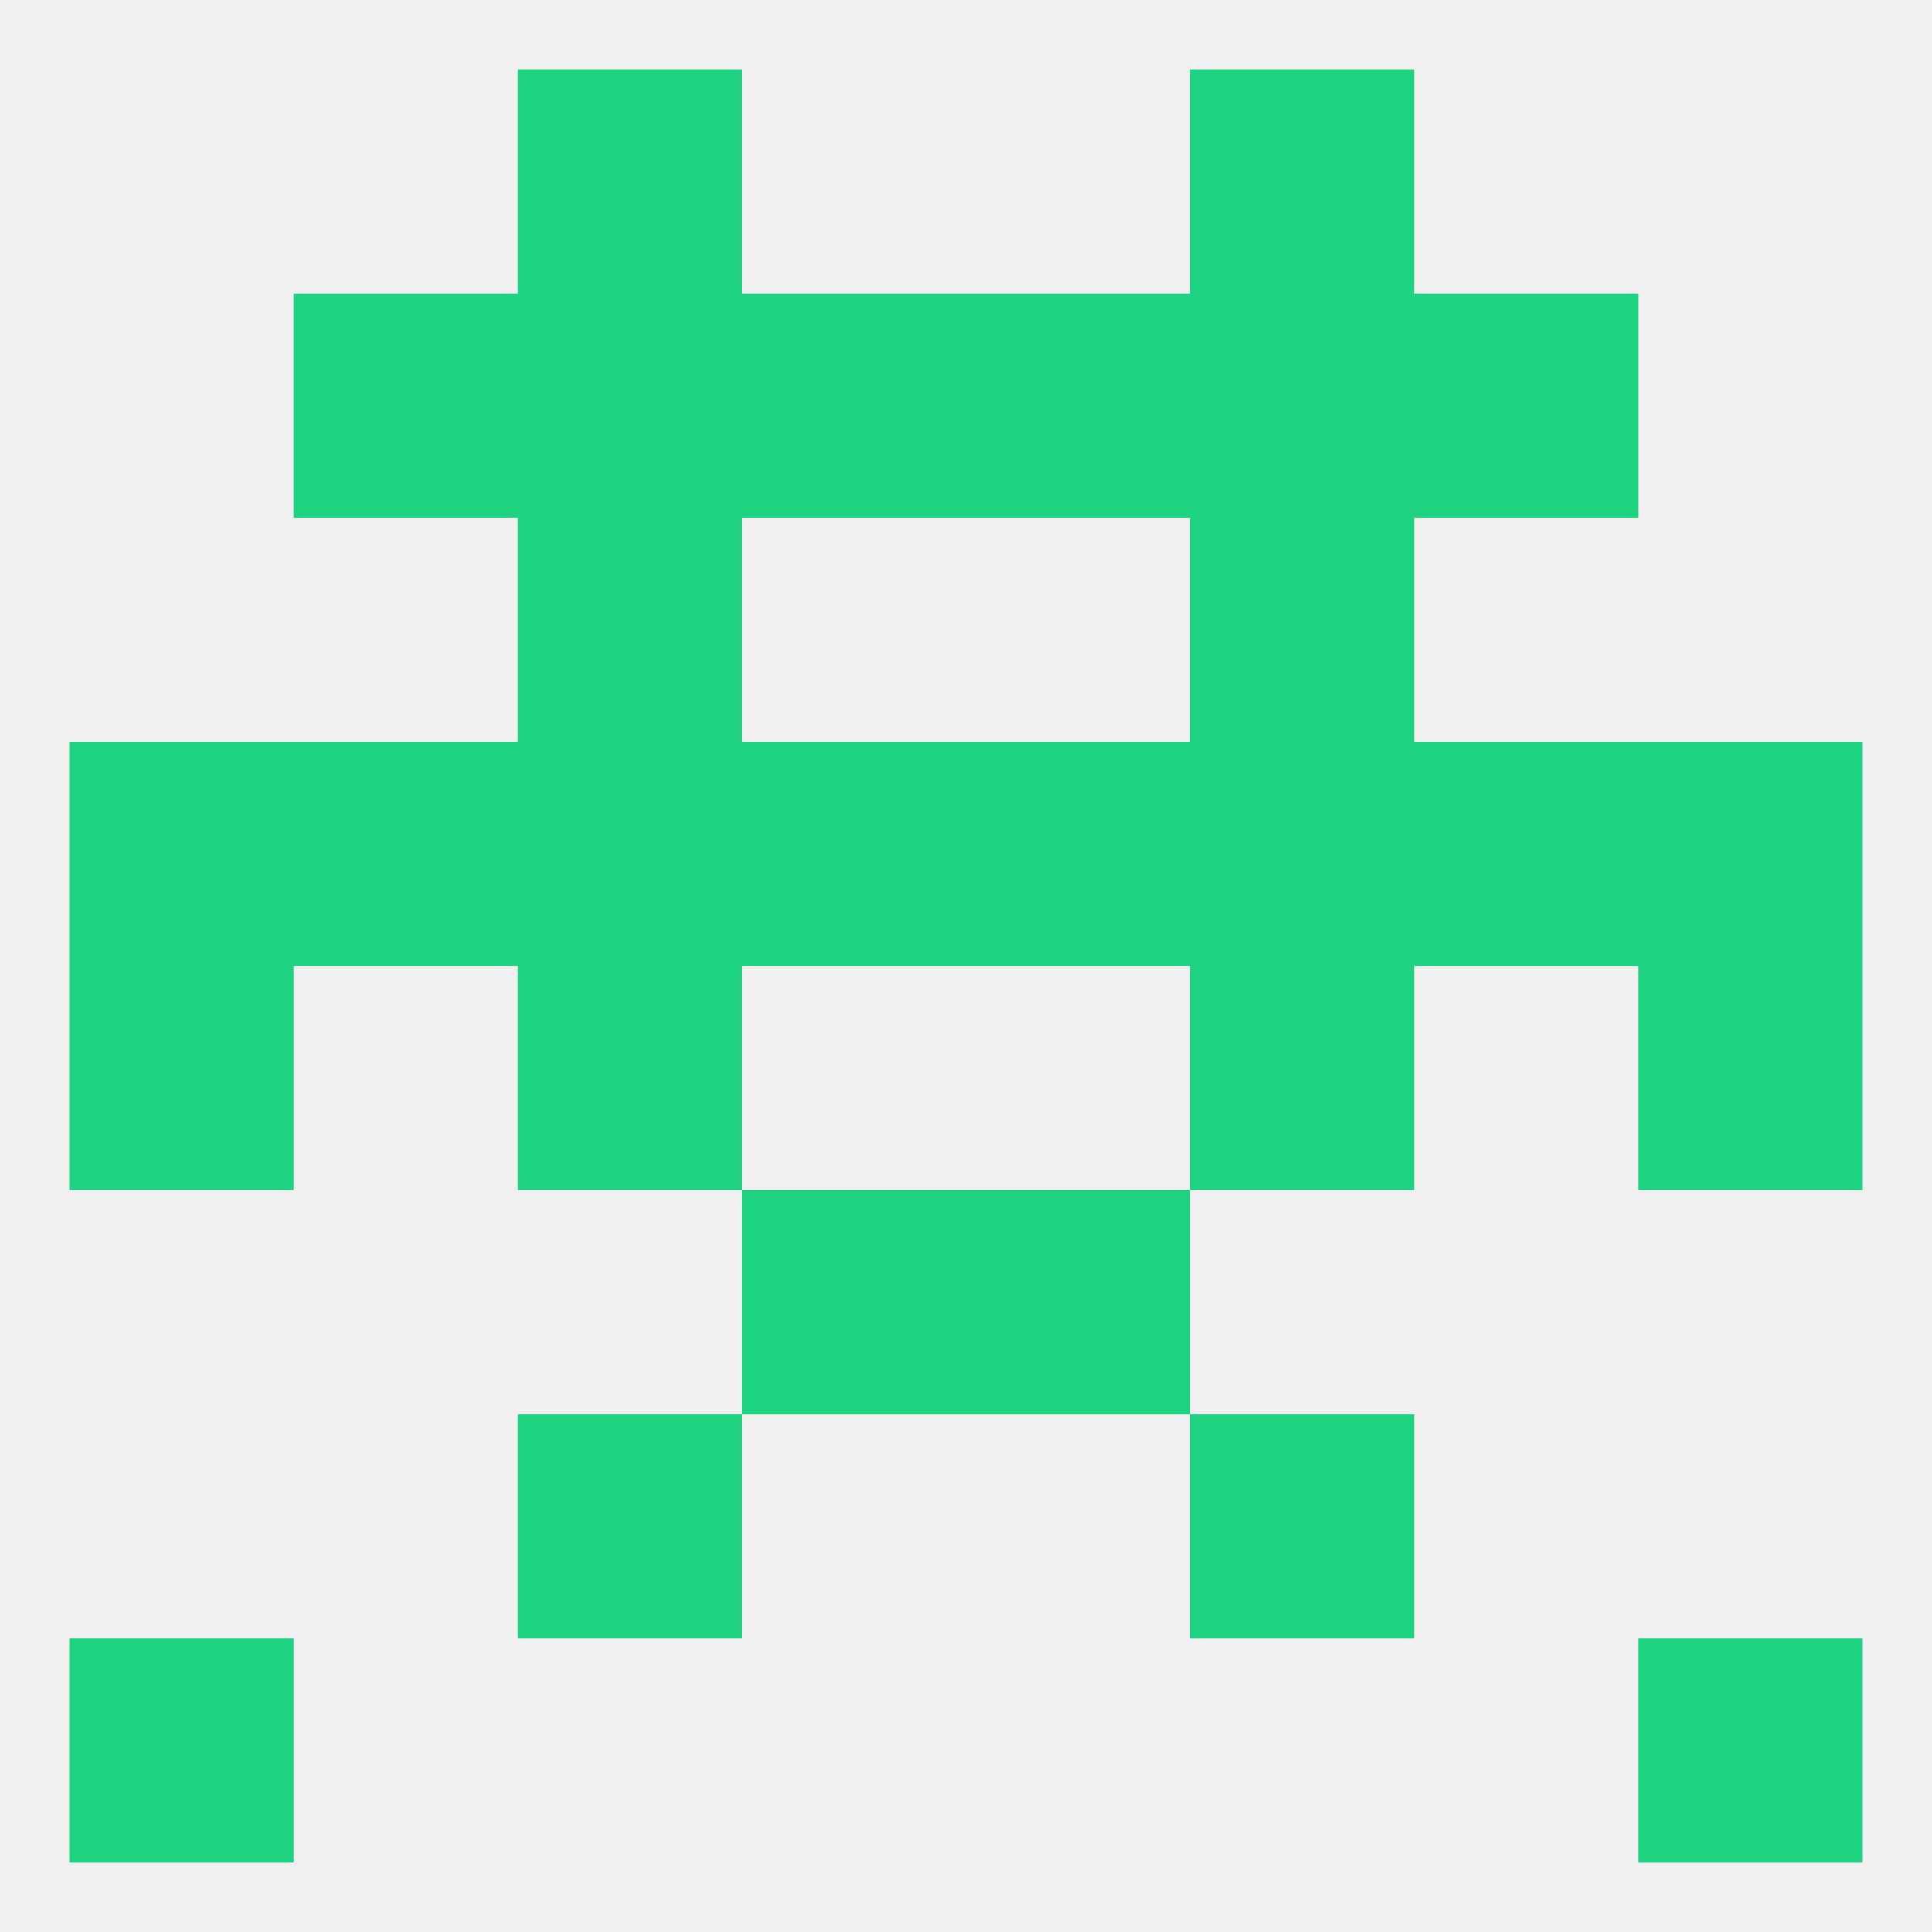 
<!--   <?xml version="1.0"?> -->
<svg version="1.1" baseprofile="full" xmlns="http://www.w3.org/2000/svg" xmlns:xlink="http://www.w3.org/1999/xlink" xmlns:ev="http://www.w3.org/2001/xml-events" width="250" height="250" viewBox="0 0 250 250" >
	<rect width="100%" height="100%" fill="rgba(240,240,240,255)"/>

	<rect x="154" y="9" width="29" height="29" fill="rgba(31,212,128,255)"/>
	<rect x="67" y="9" width="29" height="29" fill="rgba(31,212,128,255)"/>
	<rect x="67" y="67" width="29" height="29" fill="rgba(31,212,128,255)"/>
	<rect x="154" y="67" width="29" height="29" fill="rgba(31,212,128,255)"/>
	<rect x="9" y="212" width="29" height="29" fill="rgba(31,212,128,255)"/>
	<rect x="212" y="212" width="29" height="29" fill="rgba(31,212,128,255)"/>
	<rect x="154" y="183" width="29" height="29" fill="rgba(31,212,128,255)"/>
	<rect x="67" y="183" width="29" height="29" fill="rgba(31,212,128,255)"/>
	<rect x="125" y="154" width="29" height="29" fill="rgba(31,212,128,255)"/>
	<rect x="96" y="154" width="29" height="29" fill="rgba(31,212,128,255)"/>
	<rect x="9" y="125" width="29" height="29" fill="rgba(31,212,128,255)"/>
	<rect x="212" y="125" width="29" height="29" fill="rgba(31,212,128,255)"/>
	<rect x="67" y="125" width="29" height="29" fill="rgba(31,212,128,255)"/>
	<rect x="154" y="125" width="29" height="29" fill="rgba(31,212,128,255)"/>
	<rect x="38" y="96" width="29" height="29" fill="rgba(31,212,128,255)"/>
	<rect x="96" y="96" width="29" height="29" fill="rgba(31,212,128,255)"/>
	<rect x="125" y="96" width="29" height="29" fill="rgba(31,212,128,255)"/>
	<rect x="154" y="96" width="29" height="29" fill="rgba(31,212,128,255)"/>
	<rect x="183" y="96" width="29" height="29" fill="rgba(31,212,128,255)"/>
	<rect x="9" y="96" width="29" height="29" fill="rgba(31,212,128,255)"/>
	<rect x="212" y="96" width="29" height="29" fill="rgba(31,212,128,255)"/>
	<rect x="67" y="96" width="29" height="29" fill="rgba(31,212,128,255)"/>
	<rect x="38" y="38" width="29" height="29" fill="rgba(31,212,128,255)"/>
	<rect x="183" y="38" width="29" height="29" fill="rgba(31,212,128,255)"/>
	<rect x="96" y="38" width="29" height="29" fill="rgba(31,212,128,255)"/>
	<rect x="125" y="38" width="29" height="29" fill="rgba(31,212,128,255)"/>
	<rect x="67" y="38" width="29" height="29" fill="rgba(31,212,128,255)"/>
	<rect x="154" y="38" width="29" height="29" fill="rgba(31,212,128,255)"/>
</svg>